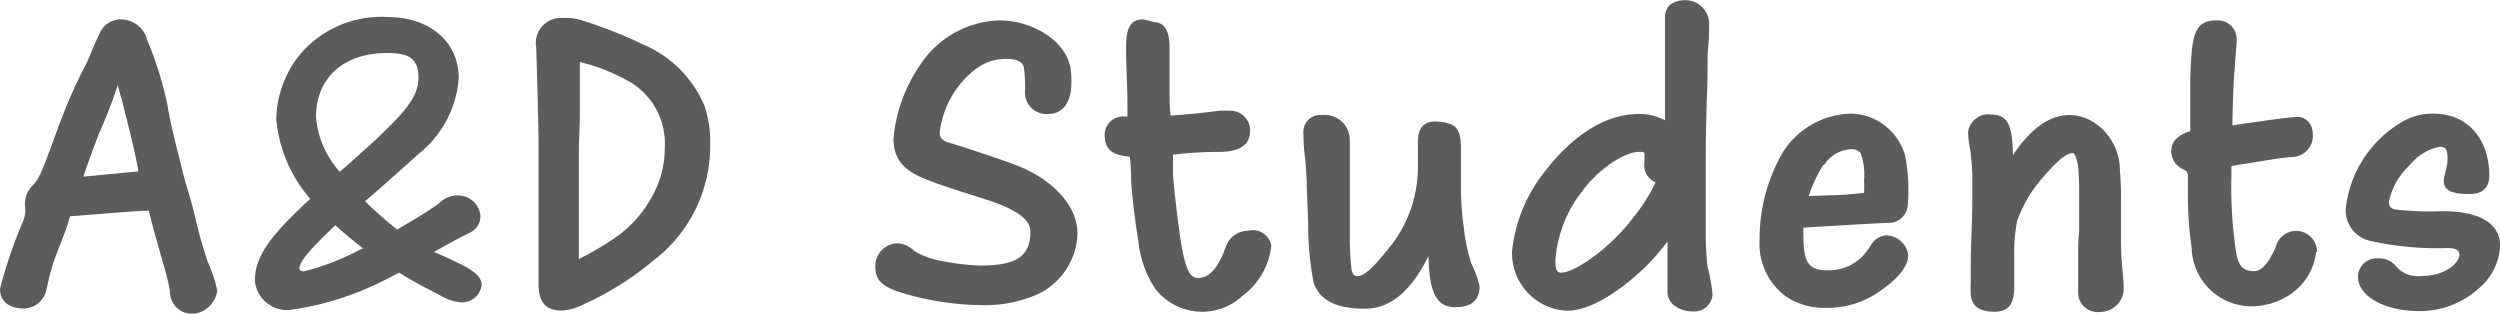 <svg xmlns="http://www.w3.org/2000/svg" viewBox="0 0 147.15 18.47"><defs><style>.cls-1{opacity:0.64;}</style></defs><g id="レイヤー_2" data-name="レイヤー 2"><g id="レイヤー_1-2" data-name="レイヤー 1"><g class="cls-1"><path d="M12.79,17.11a1.6,1.6,0,0,1-1.39,1.36A1.31,1.31,0,0,1,10,17.16c-.06-.69-.72-2.64-1.2-4.59a1,1,0,0,0-.05-.17c-1.54.06-3,.22-4.63.33-.25,1-.75,1.95-1.06,3-.19.64-.25,1-.33,1.33a1.38,1.38,0,0,1-1.48,1.09C.47,18.11,0,17.69,0,17a26.9,26.9,0,0,1,1.34-3.93,1.66,1.66,0,0,0,.14-.89A1.54,1.54,0,0,1,1.84,11a2.41,2.41,0,0,0,.53-.75c.42-.92.89-2.37,1.39-3.63A29,29,0,0,1,5,3.9c.31-.58.45-1.11.84-1.87a1.35,1.35,0,0,1,1.28-.89A1.61,1.61,0,0,1,8.67,2.37,21.07,21.07,0,0,1,9.84,6.1c.22,1.34.58,2.65.91,4,.2.81.48,1.59.67,2.4a29.13,29.13,0,0,0,.81,2.92A8.08,8.08,0,0,1,12.79,17.11Zm-4.65-7a.11.11,0,0,1,0-.09c-.25-1.36-.61-2.7-.95-4.07C7.08,5.57,7,5.27,6.94,5c-.28.83-.62,1.75-1.09,2.81-.08.17-.53,1.39-.95,2.59C6.13,10.28,7.24,10.17,8.14,10.09Z"/><path d="M28.35,16.8a1.18,1.18,0,0,1-1.2,1,3.07,3.07,0,0,1-1.34-.47c-.78-.39-1.56-.81-2.31-1.28-.39.19-.75.39-1.11.56A17.38,17.38,0,0,1,17,18.25,1.91,1.91,0,0,1,15,16.52c0-1.64,1.31-3,3.26-4.82l0,0a8.23,8.23,0,0,1-2-4.73,6.24,6.24,0,0,1,1.42-3.79A6.27,6.27,0,0,1,22.78,1C25.29,1,27,2.45,27,4.6a6.26,6.26,0,0,1-2.39,4.48c-1.23,1.12-2.4,2.15-3.12,2.76a20.3,20.3,0,0,0,1.89,1.67c.89-.53,1.73-1,2.48-1.56a1.51,1.51,0,0,1,1.2-.44,1.31,1.31,0,0,1,1.22,1.2,1.07,1.07,0,0,1-.66,1c-.78.39-1.45.76-2.07,1.12l.51.22C27.71,15.8,28.35,16.16,28.35,16.8Zm-7-2.2c-.55-.42-1.08-.86-1.61-1.34-1.06,1-2.12,2.06-2.12,2.54,0,.11.11.17.28.17a14.69,14.69,0,0,0,3.32-1.29A.32.32,0,0,0,21.38,14.6ZM20,10.11c.56-.47,1.12-1,1.73-1.53,2-1.87,2.9-2.81,2.9-4S24,3.12,22.78,3.12c-2.59,0-4.18,1.5-4.18,3.76A5.48,5.48,0,0,0,20,10.11Z"/><path d="M41.8,8.53a8.45,8.45,0,0,1-3.4,6.85,17.45,17.45,0,0,1-4,2.51,3.38,3.38,0,0,1-1.31.39c-1,0-1.39-.5-1.39-1.59V8.44c0-.72-.11-5-.14-5.65a1.48,1.48,0,0,1,1.59-1.73,3.11,3.11,0,0,1,1.11.14,26.73,26.73,0,0,1,3.6,1.42,6.74,6.74,0,0,1,3.62,3.65A6.65,6.65,0,0,1,41.8,8.53Zm-2.67.16a4.23,4.23,0,0,0-2-3.84,11.34,11.34,0,0,0-3-1.2c0,.67,0,1.37,0,1.67,0,.59,0,1,0,1.51s-.06,1.47-.06,2.25c0,1.15,0,3.32,0,4,0,1,0,1.59,0,2.17a19.41,19.41,0,0,0,1.92-1.11,7.1,7.1,0,0,0,2.7-3.21A5.85,5.85,0,0,0,39.13,8.69Z"/><path d="M52.78,17.14c-.89-.34-1.26-.67-1.26-1.45a1.34,1.34,0,0,1,1.29-1.37,1.51,1.51,0,0,1,1,.45,4.69,4.69,0,0,0,1.56.58,14.42,14.42,0,0,0,2.28.28c2,0,3-.42,3-2,0-.78-1-1.37-2.65-1.9-.78-.25-1.76-.55-2.56-.83-1.59-.56-2.85-1-2.85-2.76a9.16,9.16,0,0,1,1.59-4.35A5.79,5.79,0,0,1,58.8,1.2c2,0,3.9,1.2,4.2,2.76a4.85,4.85,0,0,1,.06.94c0,1-.42,1.81-1.37,1.81a1.26,1.26,0,0,1-1.36-1.25A8.42,8.42,0,0,0,60.27,4c-.05-.33-.36-.53-1-.53A2.84,2.84,0,0,0,57.52,4,5.52,5.52,0,0,0,55.31,7.8c0,.28.12.45.51.59.55.14,3.37,1.08,4.06,1.36,2.12.84,3.54,2.37,3.54,4a4.08,4.08,0,0,1-2.28,3.54,7.74,7.74,0,0,1-3.37.67A16.82,16.82,0,0,1,52.78,17.14Z"/><path d="M74.83,14.46a4.21,4.21,0,0,1-1.67,2.93A3.49,3.49,0,0,1,68,17a6.25,6.25,0,0,1-1-2.84c-.14-.78-.36-2.51-.42-3.46,0-.28,0-.83-.08-1.48-1-.08-1.48-.39-1.48-1.3a1.09,1.09,0,0,1,1.23-1.06h.11c0-.28,0-.53,0-.64,0-1.31-.08-2.15-.08-3.4,0-1,.17-1.68,1-1.68a5.81,5.81,0,0,1,.67.17c.64,0,.89.64.89,1.42,0,1.42,0,2,0,2.65,0,.45,0,.92.06,1.42,1-.06,2.2-.19,2.81-.28a5.29,5.29,0,0,1,.67,0,1.15,1.15,0,0,1,1.2,1.17c0,.89-.67,1.22-1.7,1.25-1.23,0-2.15.08-2.84.17,0,.47,0,.86,0,1.14.06.92.33,3.12.47,4,.26,1.56.51,2.11,1,2.11.83,0,1.3-.89,1.64-1.83a1.39,1.39,0,0,1,1.34-.95A1.1,1.1,0,0,1,74.83,14.46Z"/><path d="M87.09,16.83c0,1-.67,1.25-1.45,1.25-1.26,0-1.51-1.22-1.56-3-.87,1.72-2,3.09-3.76,3.09-1.54,0-2.62-.42-3-1.53A18.08,18.08,0,0,1,77,13.12l-.08-2c0-.67-.06-1.31-.11-1.87a11,11,0,0,1-.09-1.36,1,1,0,0,1,1.09-1.12,1.48,1.48,0,0,1,1.64,1.48v3.2c0,1,0,1.45,0,2.2,0,.56,0,1.43.11,2.26.06.22.14.34.34.34.41,0,.92-.51,1.67-1.43a7.56,7.56,0,0,0,1.89-5l0-1.5c0-.81.39-1.17,1-1.17a2.81,2.81,0,0,1,.94.16c.48.2.59.7.59,1.42v2.18a17.5,17.5,0,0,0,.17,2.5,10.48,10.48,0,0,0,.44,2.09A6.6,6.6,0,0,1,87.09,16.83Z"/><path d="M100.8,17.33a1.07,1.07,0,0,1-1.17,1c-.78,0-1.48-.44-1.48-1.14,0-.45,0-.86,0-1.62,0,0,0-.55,0-1.36A12.72,12.72,0,0,1,96.54,16c-1.57,1.42-3.1,2.29-4.32,2.29A3.39,3.39,0,0,1,89,14.79a9,9,0,0,1,1.87-4.62C92.52,8,94.47,6.71,96.45,6.71A3.24,3.24,0,0,1,98,7.08c0-1,0-2.12,0-3.15,0-1.92,0-2.65,0-3,.06-.64.53-.92,1.23-.92a1.4,1.4,0,0,1,1.37,1.42c0,.28,0,.84-.06,1.39s0,1.57-.08,3.07c-.06,2.26-.06,3.26-.06,4.26v3.74a17.1,17.1,0,0,0,.11,1.83A10.13,10.13,0,0,1,100.8,17.33Zm-3.35-6.6a1.07,1.07,0,0,1-.66-1.15c0-.66.08-.64-.31-.64-.89,0-2.45,1.06-3.37,2.34a7.39,7.39,0,0,0-1.56,4.07c0,.53.11.7.33.7.89,0,3-1.59,4.18-3.15A10.83,10.83,0,0,0,97.45,10.73Z"/><path d="M112.32,15c0,.72-.69,1.45-1.56,2.06a5.36,5.36,0,0,1-3.37,1.06,4,4,0,0,1-2.31-.7,3.85,3.85,0,0,1-1.51-3.31,10.15,10.15,0,0,1,1.31-5.05A4.86,4.86,0,0,1,109,6.69a3.37,3.37,0,0,1,3.15,2.53,11,11,0,0,1,.14,2.9,1.13,1.13,0,0,1-1.14,1c-.37,0-3.24.17-5,.28a2,2,0,0,0,0,.42c0,1.59.25,2.09,1.42,2.09a2.78,2.78,0,0,0,2.07-.84,4.48,4.48,0,0,0,.55-.75,1.15,1.15,0,0,1,.87-.47A1.36,1.36,0,0,1,112.32,15Zm-5-5.3a8.67,8.67,0,0,0-.86,1.84l1.34-.05c.55,0,1.22-.06,1.92-.14a6.19,6.19,0,0,0,0-.73A3.74,3.74,0,0,0,109.51,9a.66.66,0,0,0-.5-.22A2,2,0,0,0,107.36,9.72Z"/><path d="M125,16.86a1.39,1.39,0,0,1-1.37,1.5,1.15,1.15,0,0,1-1.31-1.2v-2c0-.53,0-1.06.06-1.53,0-.81,0-1.42,0-2s0-1-.06-1.81c-.06-.42-.2-.81-.31-.81-.36,0-.89.42-1.64,1.29a7.91,7.91,0,0,0-1.64,2.7,9.42,9.42,0,0,0-.17,2.06c0,.75,0,1.34,0,1.81,0,.95-.28,1.48-1.17,1.48s-1.33-.34-1.39-1a6.27,6.27,0,0,1,0-.75V15.44c0-.95.09-2.51.09-3.68V10.39c0-.44-.06-1-.11-1.5a6.42,6.42,0,0,1-.14-1.09,1.19,1.19,0,0,1,1.33-1.06c1.09,0,1.28.76,1.31,2.4,1-1.51,2.09-2.37,3.37-2.37a2.81,2.81,0,0,1,1.62.59,3.4,3.4,0,0,1,1.31,2.7,19.62,19.62,0,0,1,.06,2v2.26C124.86,15.6,125,16.41,125,16.86Z"/><path d="M136.33,14.82a3.5,3.5,0,0,1-1.81,2.68,4.1,4.1,0,0,1-2.09.53A3.54,3.54,0,0,1,129,14.6a21.38,21.38,0,0,1-.22-2.95c0-.7,0-1.17,0-1.37a.41.41,0,0,0-.2-.28,1.18,1.18,0,0,1-.78-1.06c0-.66.42-1,1.12-1.22V7.36c0-.62,0-1.93,0-2.76.08-2.54.22-3.4,1.56-3.4a1.11,1.11,0,0,1,1.17,1.17c0,.25-.06.78-.11,1.61-.06.51-.12,1.95-.14,3.4l.72-.11c.84-.11,2.65-.39,3.12-.39s.89.39.89,1a1.24,1.24,0,0,1-1.22,1.36c-.84.06-1.76.25-2.9.42l-.67.11v.59a25.29,25.29,0,0,0,.14,3.42c.17,1.48.22,2.18,1.2,2.18.39,0,.83-.39,1.28-1.45a1.23,1.23,0,0,1,2.42.33Z"/><path d="M138.79,16.27A1.1,1.1,0,0,1,140,15.21a1.28,1.28,0,0,1,1,.42,1.67,1.67,0,0,0,1.56.61c1.39,0,2.2-.78,2.2-1.25,0-.31-.31-.39-.75-.39a18,18,0,0,1-4.49-.42,1.84,1.84,0,0,1-1.45-1.89,6.77,6.77,0,0,1,3.24-5.07,3.48,3.48,0,0,1,1.92-.53c2.14,0,3.29,1.64,3.29,3.62,0,.7-.34,1.11-1.17,1.11-1,0-1.51-.19-1.51-.78,0-.3.22-.75.22-1.31s-.11-.69-.47-.69a3,3,0,0,0-1.75,1.08,4.09,4.09,0,0,0-1.23,2.15c0,.31.14.42.44.47a18.43,18.43,0,0,0,2.71.09c1.81,0,3.4.5,3.4,2.06A3.5,3.5,0,0,1,145.87,17a5.15,5.15,0,0,1-3.49,1.31C140.46,18.31,138.79,17.5,138.79,16.27Z"/></g></g></g></svg>